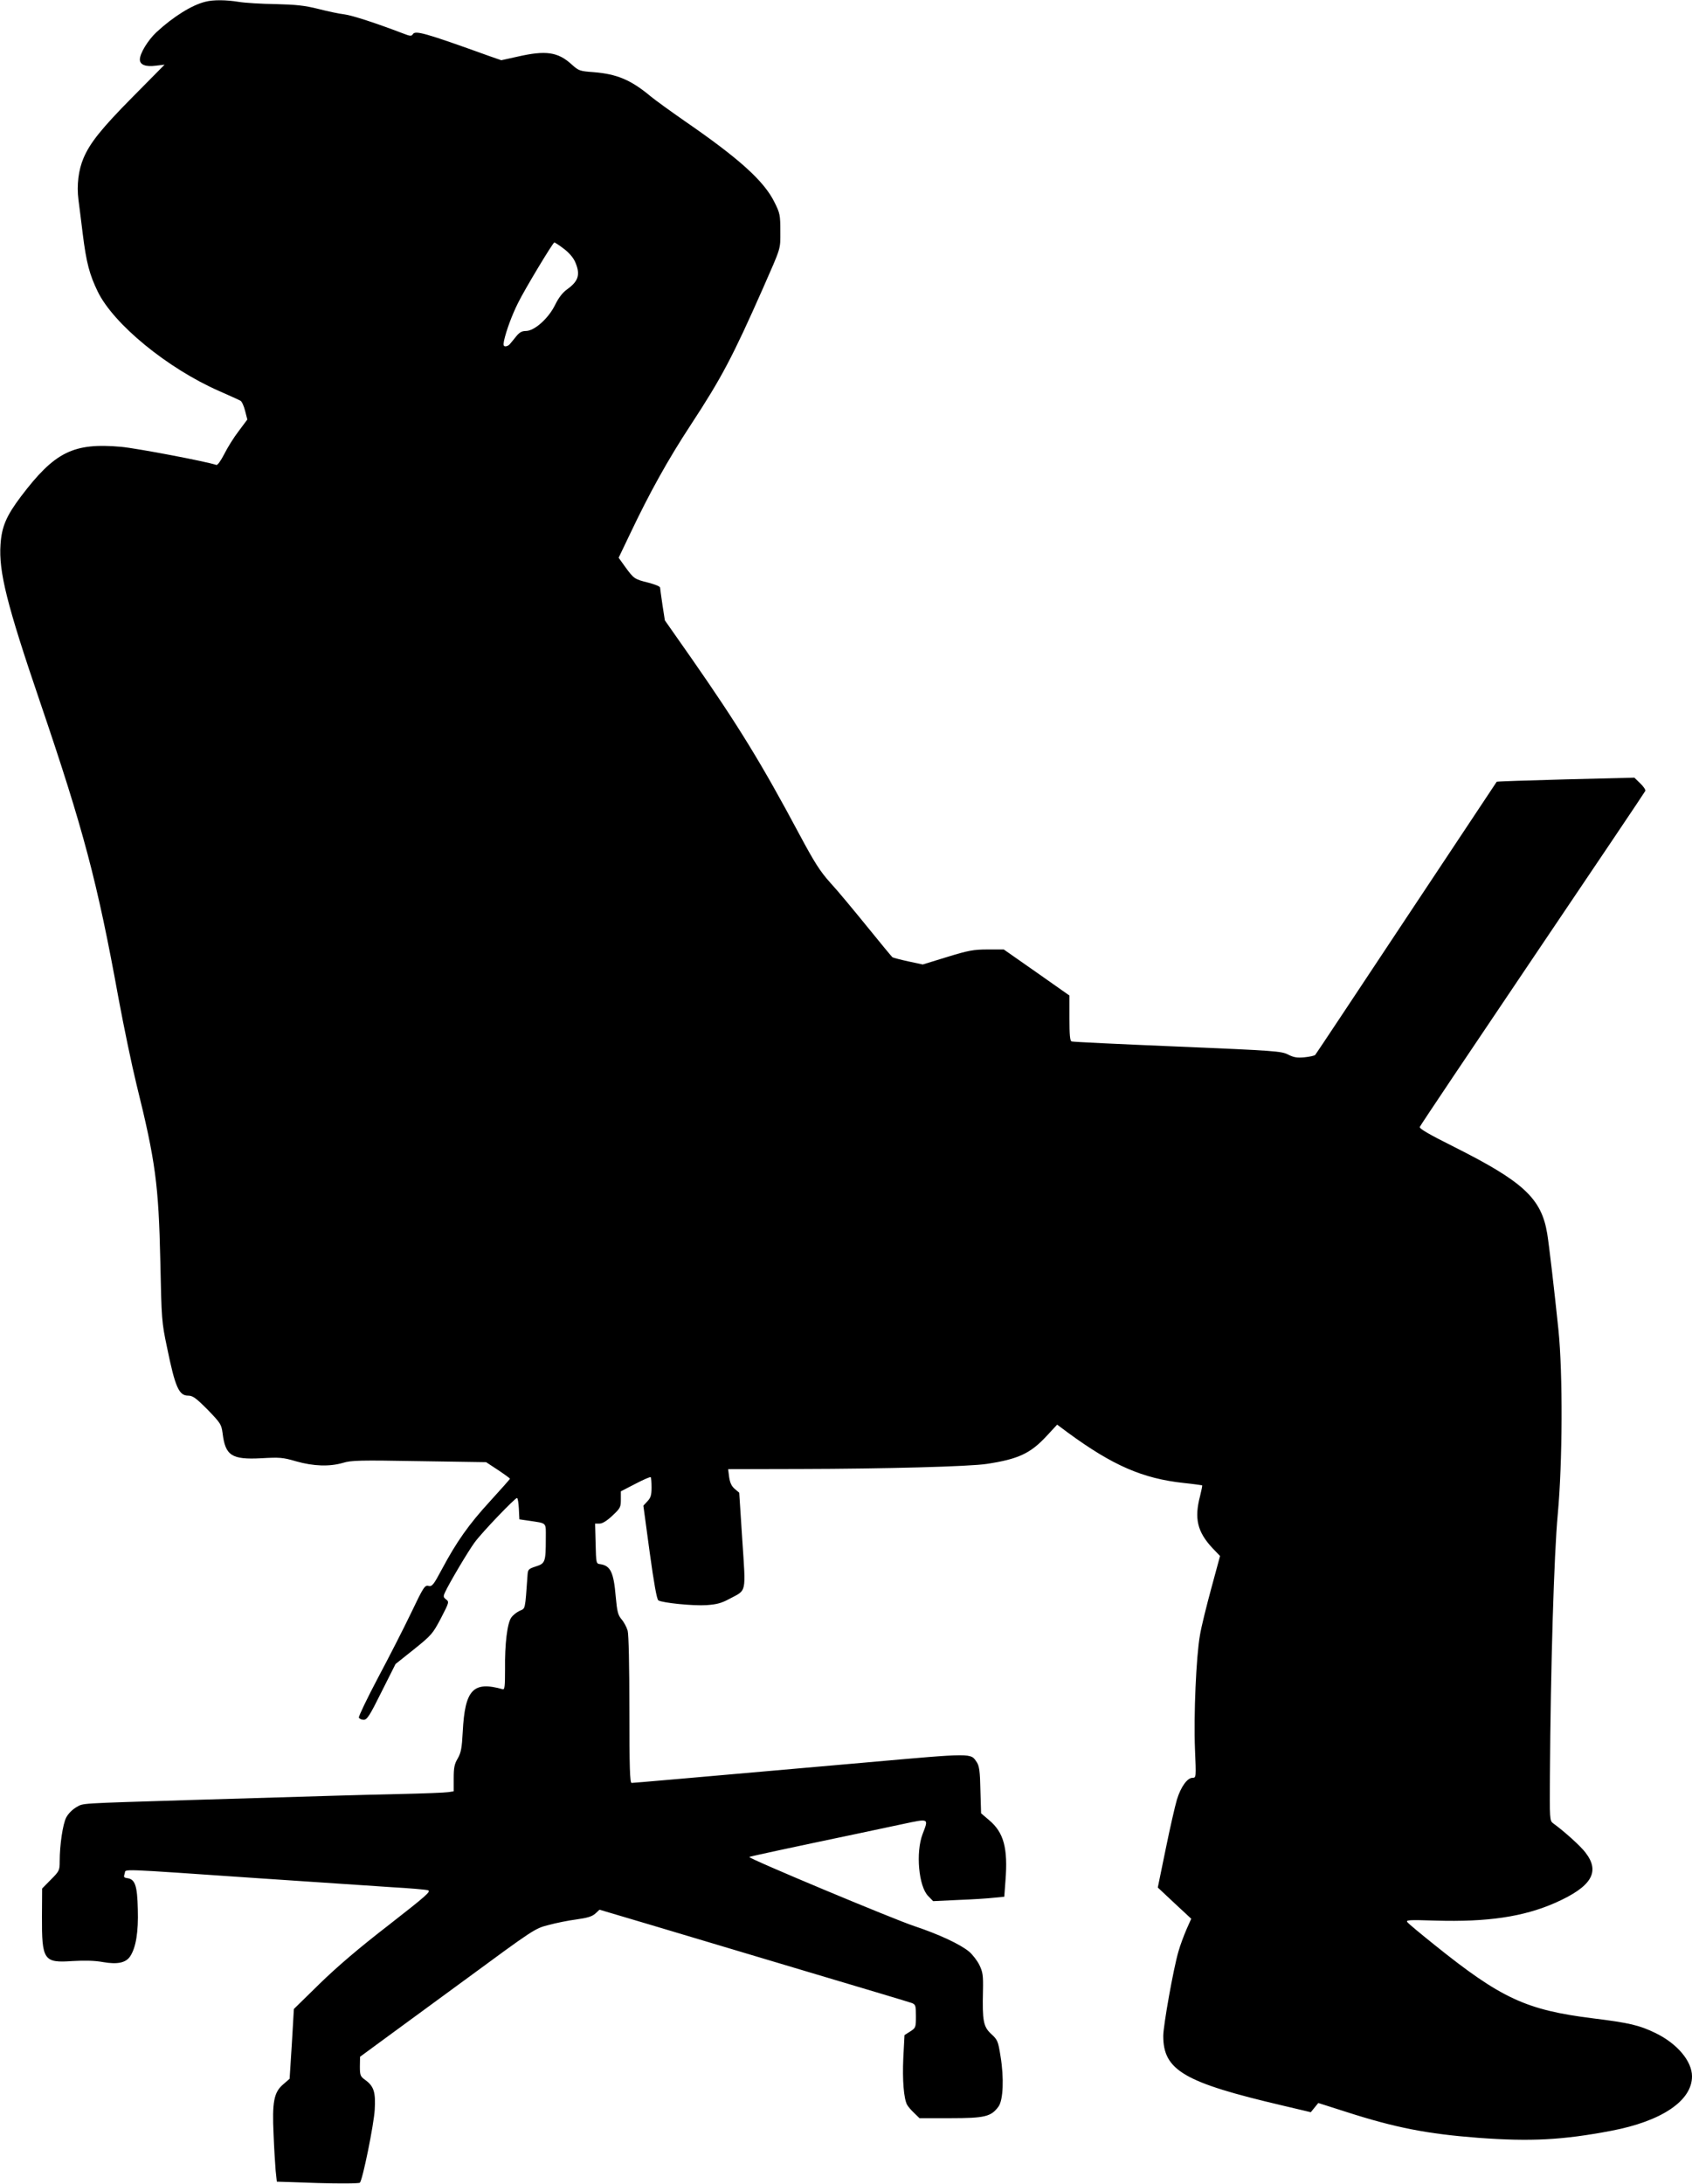 <?xml version="1.0" standalone="no"?>
<!DOCTYPE svg PUBLIC "-//W3C//DTD SVG 20010904//EN"
 "http://www.w3.org/TR/2001/REC-SVG-20010904/DTD/svg10.dtd">
<svg version="1.0" xmlns="http://www.w3.org/2000/svg"
 width="992pt" height="1280pt" viewBox="0 0 992 1280"
 preserveAspectRatio="xMidYMid meet">
<g transform="translate(0,1280) scale(0.1,-0.1)"
fill="#000000" stroke="none">
<path d="M1205 12790 c-80 -19 -191 -89 -288 -179 -50 -47 -97 -124 -97 -160
0 -31 35 -44 94 -36 l51 6 -186 -188 c-184 -186 -251 -270 -289 -359 -30 -70
-41 -159 -30 -245 5 -41 17 -130 25 -199 21 -170 40 -240 88 -339 93 -191 409
-450 712 -583 61 -27 117 -52 125 -57 8 -4 20 -31 27 -59 l13 -51 -50 -67
c-28 -36 -66 -97 -85 -135 -21 -41 -40 -67 -47 -64 -58 20 -463 97 -557 106
-281 25 -390 -29 -589 -292 -85 -113 -112 -176 -119 -280 -11 -160 37 -352
232 -924 255 -750 335 -1050 460 -1737 31 -167 78 -393 105 -503 112 -452 130
-588 140 -1040 7 -338 8 -355 39 -501 48 -235 70 -284 124 -284 27 0 45 -13
114 -82 76 -79 81 -86 88 -138 16 -132 53 -156 227 -147 107 6 126 5 204 -18
102 -29 196 -32 275 -9 48 15 100 16 447 10 l392 -6 70 -46 c39 -26 70 -49 70
-51 0 -2 -52 -61 -116 -131 -125 -136 -197 -238 -284 -401 -49 -92 -57 -101
-78 -96 -21 5 -29 -6 -101 -157 -43 -90 -131 -262 -195 -382 -64 -121 -114
-226 -112 -233 3 -7 16 -13 28 -13 20 0 35 23 105 164 l82 163 108 86 c103 83
110 91 158 182 48 93 49 96 31 110 -17 13 -18 18 -7 42 26 56 135 240 174 293
43 59 236 260 248 260 5 0 9 -28 11 -62 l3 -63 55 -8 c110 -17 100 -6 100
-106 0 -136 -4 -145 -58 -162 -43 -14 -47 -18 -49 -49 -15 -211 -12 -196 -46
-211 -17 -8 -39 -25 -49 -39 -24 -33 -39 -155 -37 -305 0 -96 -2 -119 -13
-116 -174 49 -222 -1 -235 -249 -5 -96 -10 -122 -29 -156 -20 -33 -24 -55 -24
-117 l0 -76 -32 -5 c-18 -3 -145 -8 -283 -11 -235 -5 -386 -10 -1225 -35 -676
-21 -628 -18 -672 -42 -24 -14 -48 -38 -60 -61 -20 -39 -38 -161 -38 -257 0
-52 -2 -57 -52 -107 l-51 -52 -1 -163 c-1 -257 10 -274 179 -262 70 4 130 3
179 -6 86 -15 135 -4 160 35 33 51 48 142 44 274 -3 139 -16 177 -62 183 -20
3 -22 6 -15 27 11 28 -73 31 804 -29 314 -21 656 -44 760 -51 105 -6 201 -14
214 -18 20 -6 -7 -30 -230 -204 -175 -135 -301 -243 -405 -344 l-151 -148 -12
-205 -13 -204 -38 -33 c-54 -46 -65 -103 -56 -293 3 -80 9 -175 12 -211 l7
-66 239 -8 c132 -4 244 -3 248 2 16 16 82 340 87 428 6 103 -5 138 -57 175
-27 20 -30 26 -30 78 l1 57 102 75 c56 41 287 210 512 375 404 297 411 302
490 322 44 12 118 27 165 33 64 9 91 17 110 34 l25 23 310 -92 c171 -51 577
-172 904 -270 326 -97 604 -180 617 -185 22 -9 24 -15 24 -77 0 -66 -1 -69
-34 -90 l-33 -21 -7 -134 c-6 -131 3 -238 22 -274 6 -11 24 -32 42 -49 l31
-30 182 0 c201 0 238 9 281 68 28 38 33 168 12 295 -14 88 -17 96 -54 130 -47
43 -53 78 -49 252 2 93 -1 111 -21 153 -13 26 -40 61 -60 78 -53 44 -178 102
-322 150 -121 40 -975 397 -967 405 3 3 240 54 622 134 77 16 202 43 278 59
156 33 152 35 116 -59 -41 -108 -23 -307 33 -363 l29 -30 147 7 c81 3 175 9
209 13 l61 6 7 94 c15 191 -10 282 -95 354 l-48 41 -4 136 c-2 110 -7 142 -21
163 -37 55 -16 55 -648 -1 -1069 -94 -1364 -120 -1376 -120 -10 0 -13 92 -13
428 0 263 -4 441 -10 464 -6 21 -22 51 -36 67 -21 25 -26 45 -34 133 -12 143
-31 181 -90 190 -25 3 -25 4 -28 121 l-3 117 26 0 c17 0 43 16 75 46 47 44 50
50 50 95 l0 48 85 44 c46 24 87 42 90 39 3 -3 5 -30 5 -61 0 -44 -5 -60 -24
-80 l-24 -26 37 -273 c25 -182 42 -277 51 -282 24 -15 205 -33 281 -28 60 4
88 11 136 37 102 54 96 27 75 345 l-18 277 -26 22 c-19 16 -28 36 -33 69 l-6
47 428 1 c484 1 989 14 1090 30 183 28 254 61 348 162 l63 68 63 -47 c262
-192 438 -269 679 -295 58 -6 106 -13 108 -14 2 -1 -4 -29 -12 -62 -35 -132
-16 -210 71 -304 l46 -48 -51 -188 c-28 -103 -59 -227 -67 -277 -22 -124 -37
-466 -29 -667 7 -165 7 -168 -14 -168 -31 0 -69 -53 -92 -128 -11 -37 -41
-168 -66 -291 l-46 -224 98 -92 98 -91 -28 -63 c-15 -35 -37 -93 -47 -129 -29
-98 -89 -435 -89 -495 0 -202 123 -273 700 -408 l165 -39 22 27 22 27 163 -52
c289 -93 475 -129 773 -152 310 -23 497 -13 781 41 296 56 474 176 474 319 0
89 -86 191 -212 253 -96 47 -157 61 -368 87 -392 49 -538 116 -930 431 -80 64
-151 123 -158 132 -12 14 6 15 165 10 303 -9 515 22 703 105 211 94 263 180
176 293 -28 38 -126 126 -191 173 -19 14 -20 25 -18 278 4 632 24 1301 46
1533 28 304 30 823 4 1080 -24 231 -55 498 -66 565 -34 206 -140 304 -544 507
-148 74 -207 108 -203 118 2 7 300 451 661 986 361 535 659 977 661 983 3 7
-11 27 -30 45 l-34 33 -402 -10 c-221 -6 -403 -12 -405 -14 -1 -2 -240 -361
-530 -798 -290 -437 -530 -799 -534 -803 -5 -5 -33 -11 -63 -14 -43 -4 -63 -1
-96 16 -39 20 -77 23 -649 47 -335 14 -614 27 -620 30 -10 2 -13 39 -13 136
l0 133 -192 135 -193 135 -95 0 c-83 0 -113 -6 -237 -44 l-143 -44 -84 18
c-46 10 -88 21 -93 24 -5 3 -72 85 -150 181 -78 96 -174 212 -215 256 -60 67
-92 117 -182 285 -222 416 -360 640 -631 1029 l-157 224 -14 90 c-7 50 -14 96
-14 102 0 7 -31 19 -69 29 -81 20 -85 23 -136 93 l-38 53 68 142 c113 238 221
433 355 637 181 276 246 400 423 800 109 248 102 226 102 335 0 94 -2 105 -34
169 -61 125 -208 257 -526 476 -82 57 -172 122 -200 145 -116 97 -198 131
-334 142 -82 6 -88 8 -129 45 -81 74 -152 84 -318 46 l-95 -21 -72 25 c-380
137 -433 151 -447 127 -8 -12 -16 -11 -57 5 -160 61 -298 106 -345 112 -29 3
-98 18 -153 32 -80 20 -130 25 -250 28 -82 1 -179 7 -215 13 -73 12 -150 13
-195 1z m2098 -1446 c30 -22 56 -51 68 -77 33 -74 22 -114 -45 -162 -28 -20
-51 -50 -72 -93 -39 -79 -121 -152 -171 -152 -23 0 -38 -8 -57 -32 -15 -18
-31 -39 -37 -45 -5 -7 -17 -13 -25 -13 -12 0 -14 7 -9 33 13 59 46 149 82 221
38 78 205 355 213 355 3 0 27 -15 53 -35z"/>
</g>
</svg>
